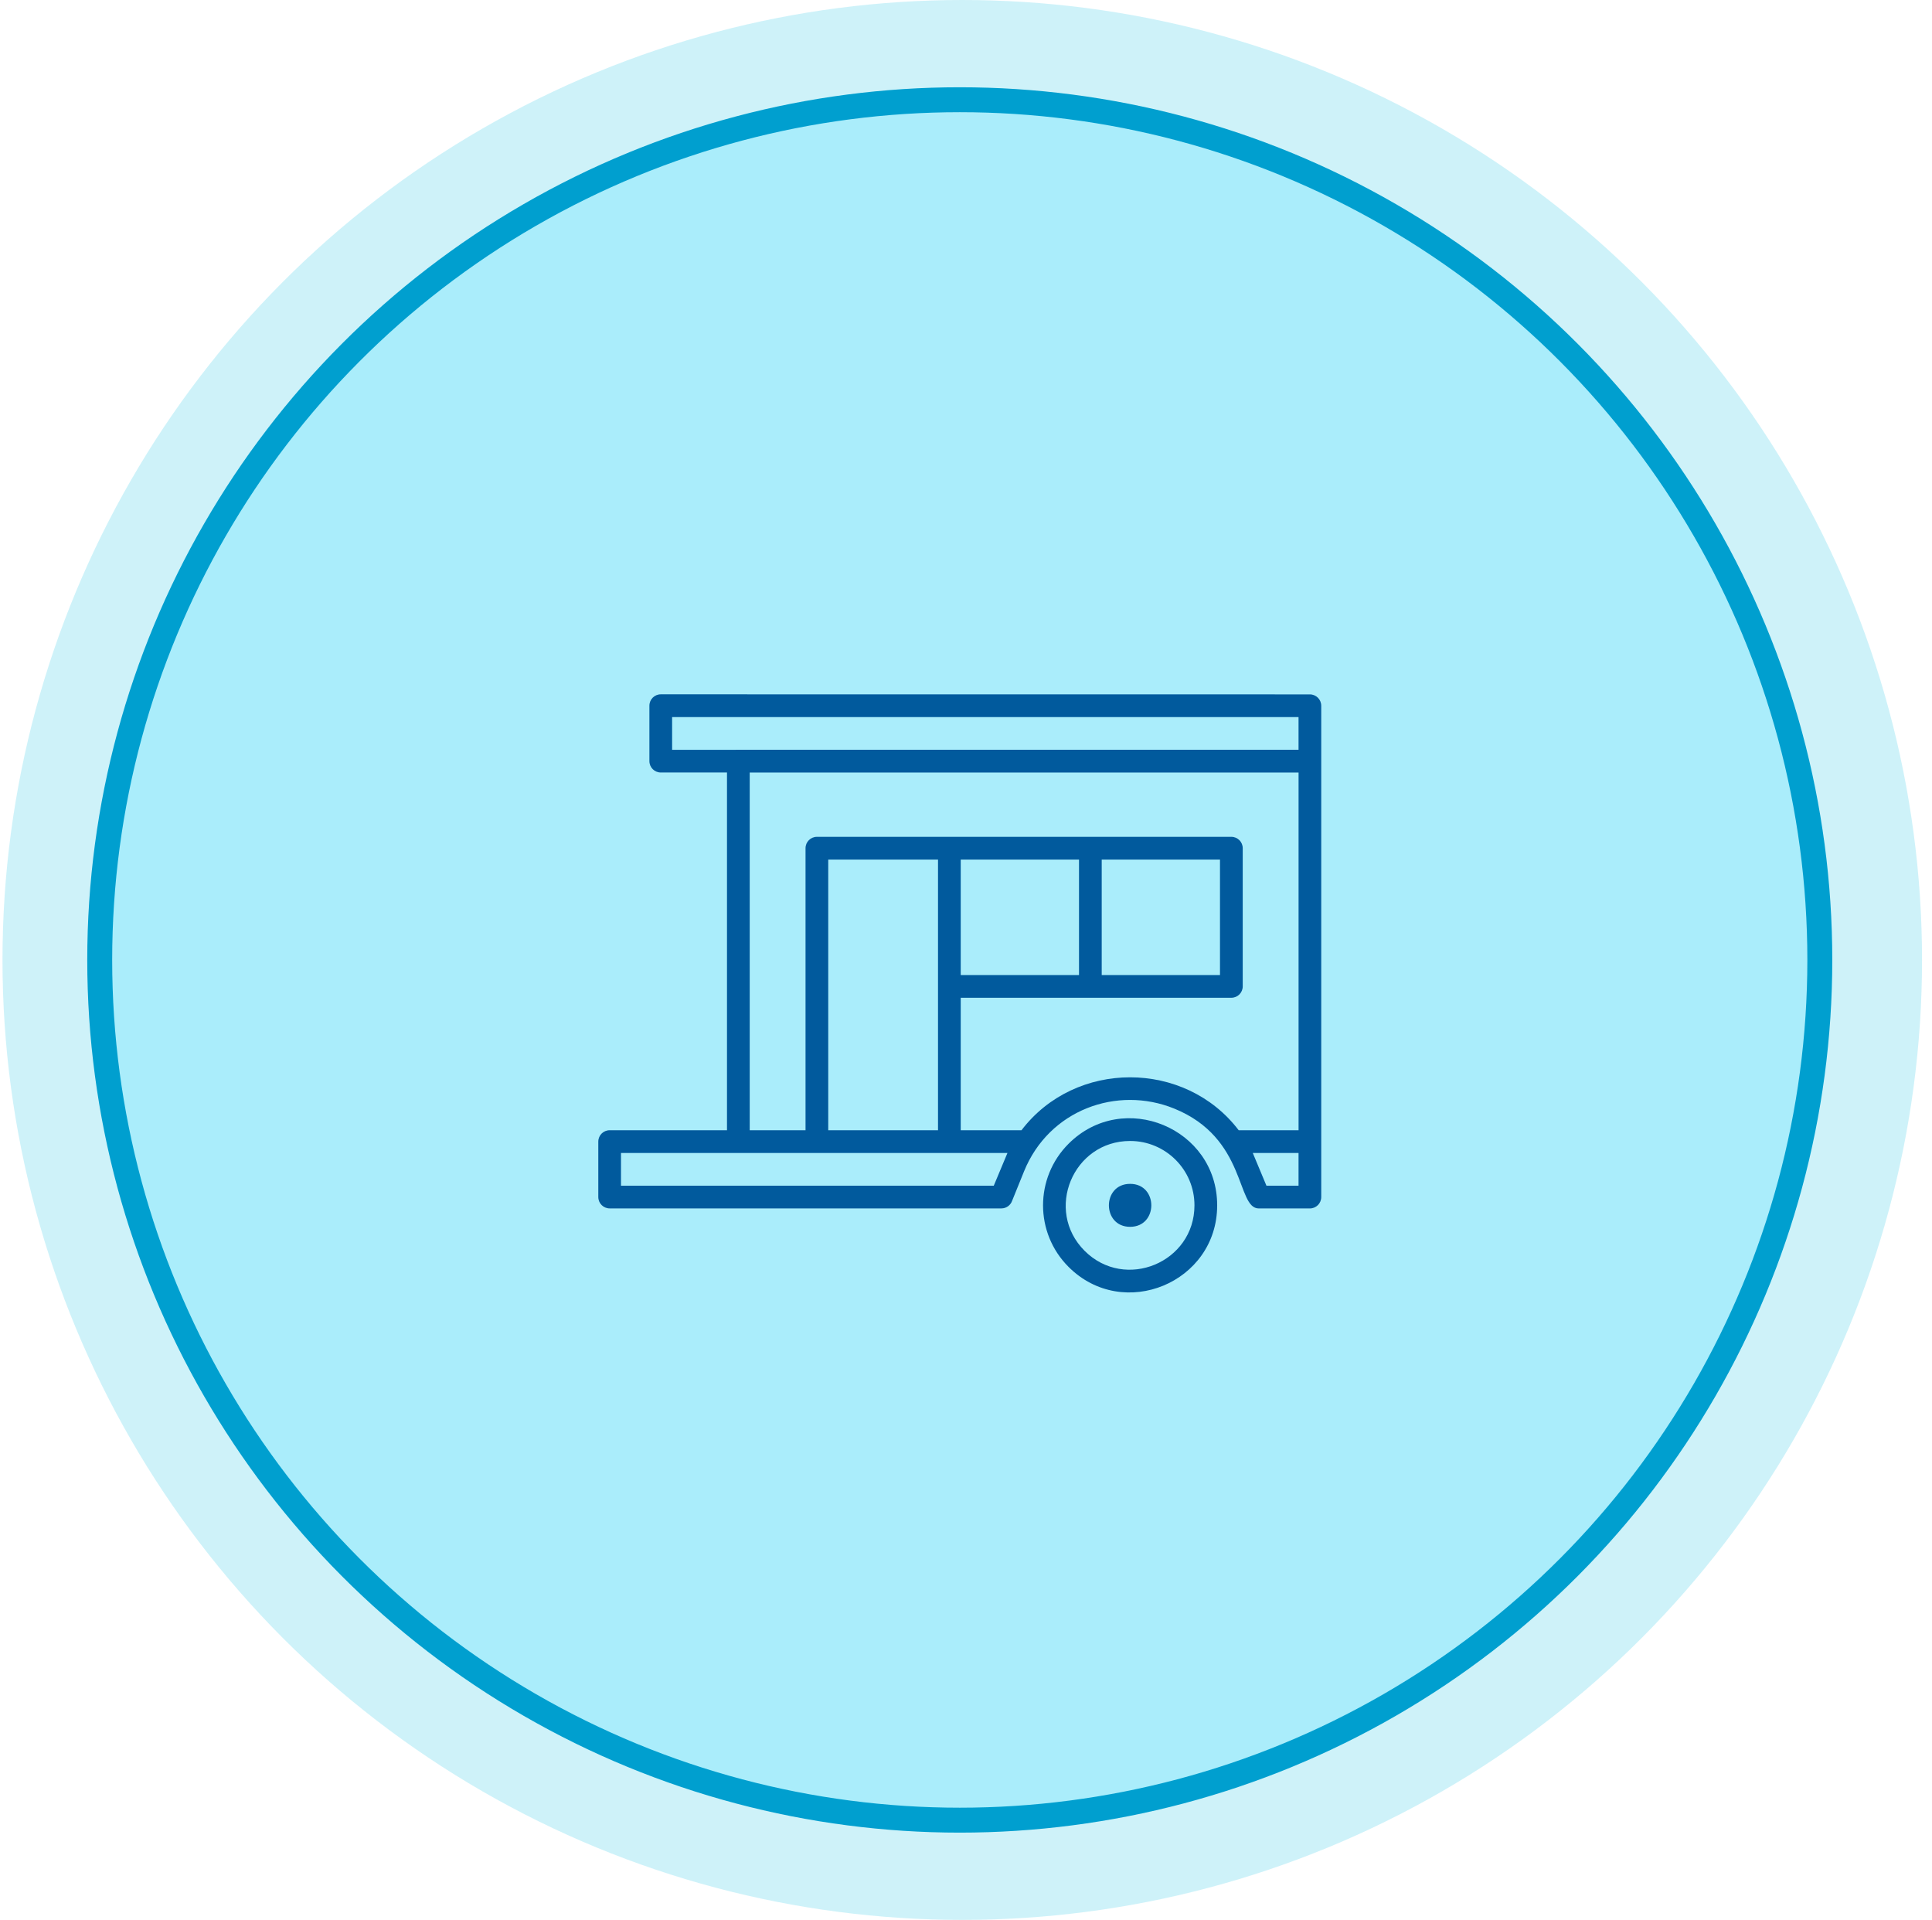 <svg width="155" height="154" viewBox="0 0 155 154" fill="none" xmlns="http://www.w3.org/2000/svg">
<circle cx="77.2" cy="77" r="77" fill="#0EBEE3" fill-opacity="0.2"/>
<circle cx="77" cy="77" r="69" fill="#AAEDFB" stroke="#009FCF" stroke-width="2"/>
<path fill-rule="evenodd" clip-rule="evenodd" d="M80.825 92.484H49.821V95.108H79.728L80.825 92.484ZM90.666 94.96C88.397 94.96 88.397 98.407 90.666 98.407C92.935 98.405 92.935 94.96 90.666 94.96ZM86.566 78.212V68.949H77.077V78.212H86.566ZM88.388 68.949V78.212H97.877V68.949H88.388ZM81.201 96.316C81.078 96.672 80.739 96.929 80.341 96.929H48.912C48.408 96.929 48 96.521 48 96.017V91.571C48 91.067 48.408 90.659 48.912 90.659H58.325V61.964H53.012C52.508 61.964 52.1 61.556 52.1 61.052V56.606C52.1 56.102 52.508 55.694 53.012 55.694L105.088 55.699C105.592 55.699 106 56.107 106 56.611V96.02C106 96.524 105.592 96.932 105.088 96.932H100.988C99.172 96.932 100.047 91.287 94.195 88.918C89.618 87.064 84.159 89.016 82.155 93.961L81.201 96.316ZM101.604 95.108H104.179V92.483H100.507L101.604 95.108ZM99.38 90.662C95.07 84.998 86.26 84.998 81.95 90.662H77.077V80.033H98.789C99.293 80.033 99.701 79.625 99.701 79.121V68.037C99.701 67.533 99.293 67.125 98.789 67.125H65.538C65.034 67.125 64.626 67.533 64.626 68.037V90.662H60.148V61.966H104.181V90.662L99.38 90.662ZM66.448 90.662H75.255V68.95H66.448V90.662ZM59.237 60.142H104.179V57.518L53.922 57.52V60.145L59.237 60.142ZM90.667 91.52C93.518 91.52 95.829 93.83 95.829 96.682C95.829 101.269 90.259 103.575 87.016 100.332C83.772 97.09 86.078 91.52 90.667 91.52ZM85.727 91.745C90.118 87.356 97.651 90.484 97.651 96.682C97.651 102.883 90.118 106.011 85.727 101.62C82.998 98.894 83.001 94.47 85.727 91.745Z" fill="#015A9D"/>
</svg>
